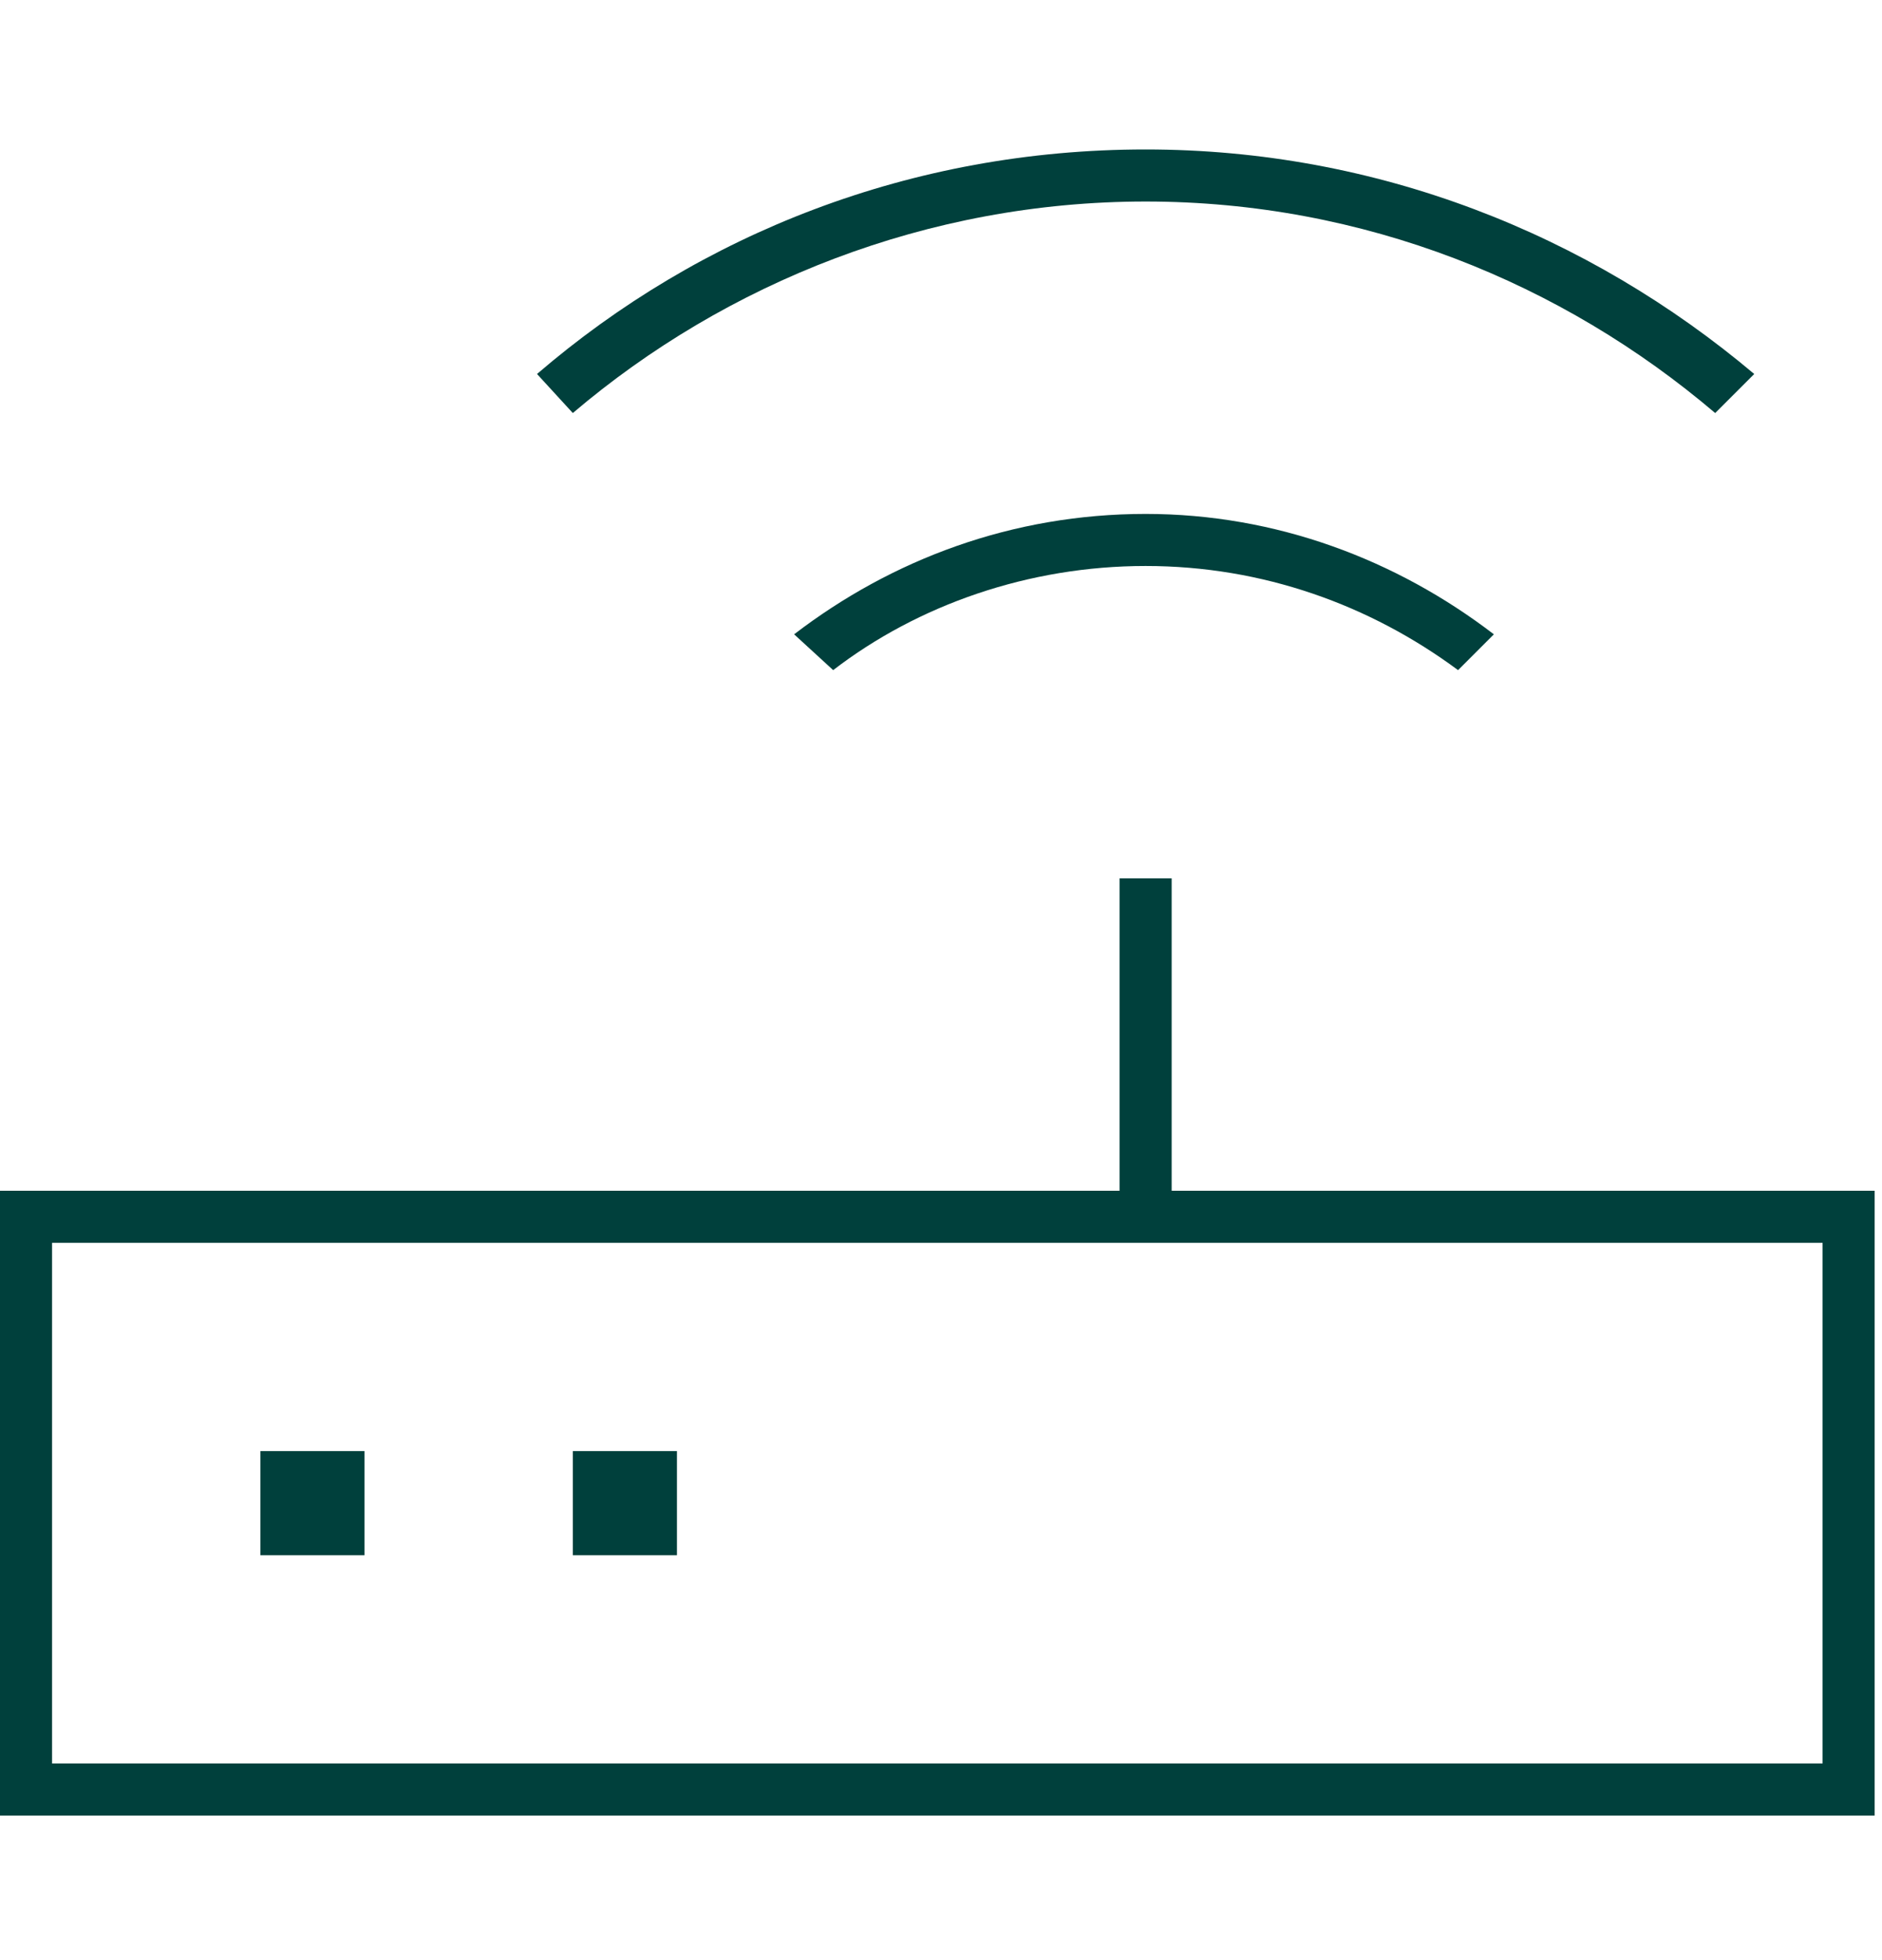 <svg width="96" height="100" viewBox="0 0 96 100" fill="none" xmlns="http://www.w3.org/2000/svg">
<path d="M58.438 7.625C70.225 7.625 81.016 11.941 89.482 19.08L87.49 21.072C79.688 14.432 69.561 10.281 58.438 10.281C47.315 10.281 37.022 14.432 29.219 21.072L27.393 19.08C35.693 11.941 46.484 7.625 58.438 7.625ZM58.438 26.219C65.078 26.219 71.221 28.543 76.201 32.361L74.375 34.188C69.893 30.867 64.414 28.875 58.438 28.875C52.461 28.875 46.816 30.867 42.5 34.188L40.508 32.361C45.488 28.543 51.631 26.219 58.438 26.219ZM59.766 44.812V46.141V60.75H92.969H95.625V63.406V89.969V92.625H92.969H2.656H0V89.969V63.406V60.75H2.656H57.109V46.141V44.812H59.766ZM57.109 63.406H2.656V89.969H92.969V63.406H59.766H57.109ZM34.531 74.031V79.344H29.219V74.031H34.531ZM13.281 74.031H18.594V79.344H13.281V74.031Z" fill="#00403C"/>
</svg>

